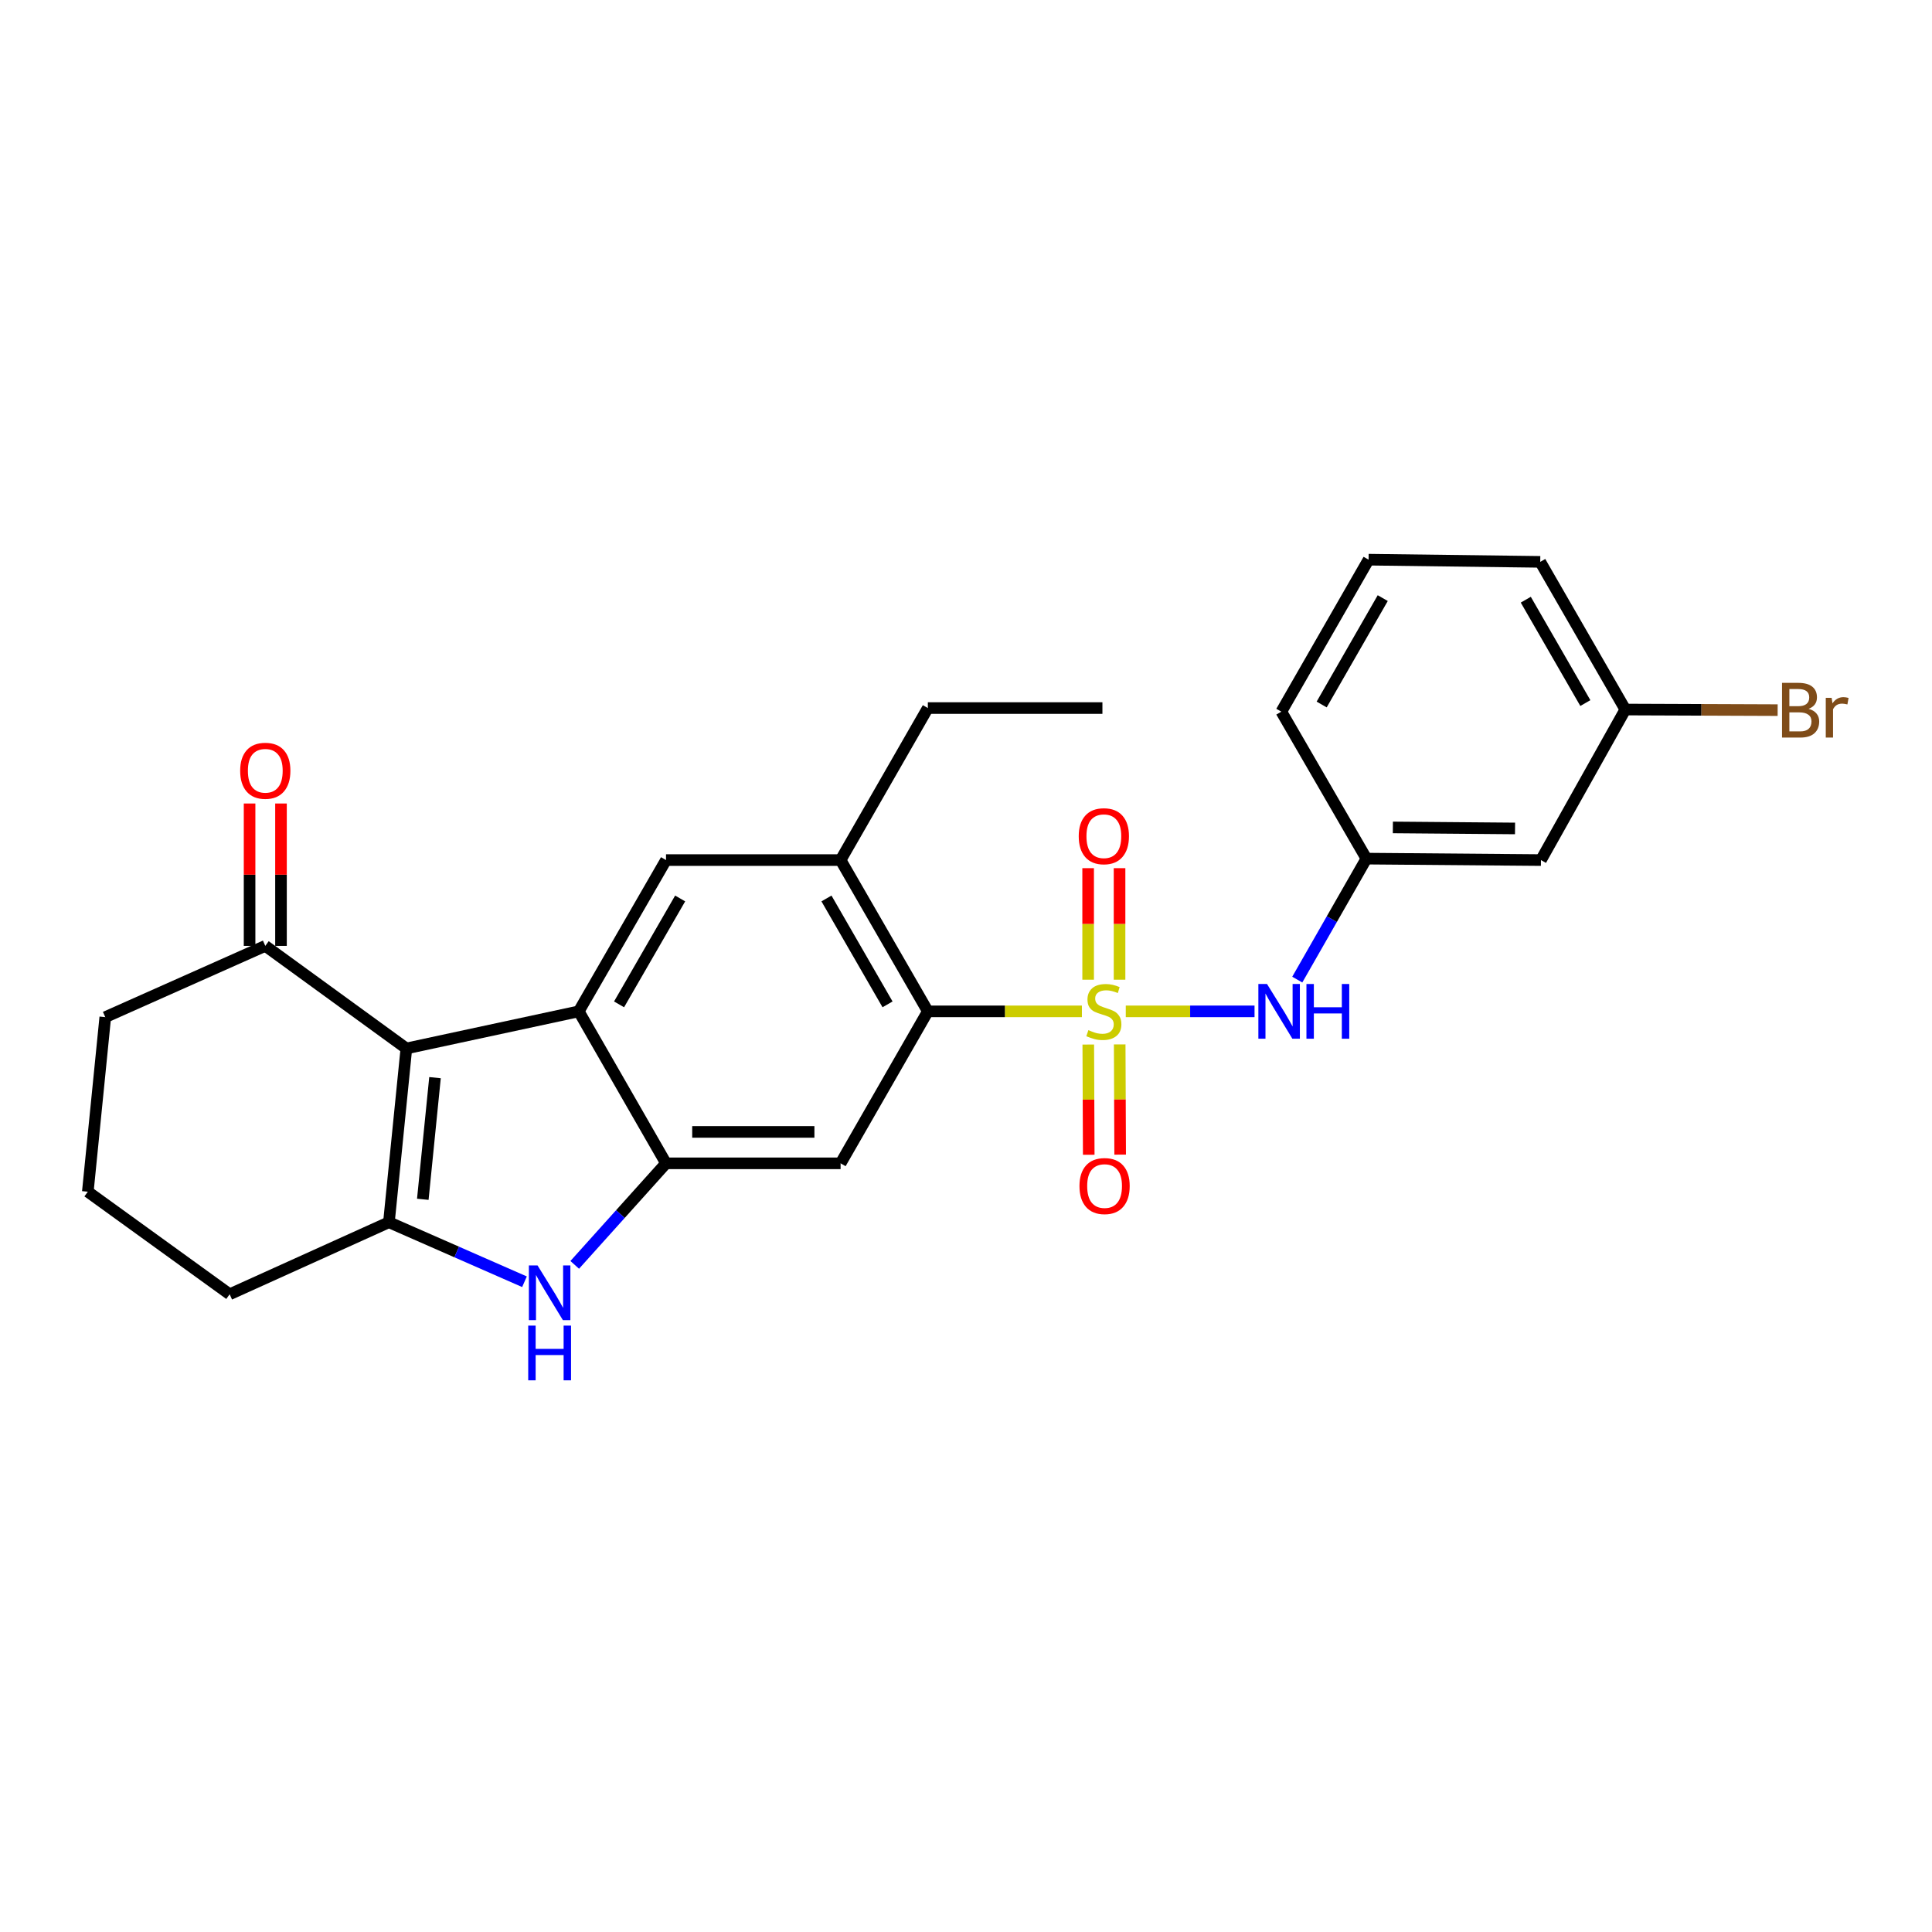 <?xml version='1.0' encoding='iso-8859-1'?>
<svg version='1.1' baseProfile='full'
              xmlns='http://www.w3.org/2000/svg'
                      xmlns:rdkit='http://www.rdkit.org/xml'
                      xmlns:xlink='http://www.w3.org/1999/xlink'
                  xml:space='preserve'
width='1000px' height='1000px' viewBox='0 0 1000 1000'>
<!-- END OF HEADER -->
<rect style='opacity:1.0;fill:#FFFFFF;stroke:none' width='1000' height='1000' x='0' y='0'> </rect>
<path class='bond-5' d='M 559.992,523.479 L 520.122,523.479' style='fill:none;fill-rule:evenodd;stroke:#CCCC00;stroke-width:6px;stroke-linecap:butt;stroke-linejoin:miter;stroke-opacity:1' />
<path class='bond-5' d='M 520.122,523.479 L 480.251,523.479' style='fill:none;fill-rule:evenodd;stroke:#000000;stroke-width:6px;stroke-linecap:butt;stroke-linejoin:miter;stroke-opacity:1' />
<path class='bond-7' d='M 582.698,523.479 L 616.021,523.479' style='fill:none;fill-rule:evenodd;stroke:#CCCC00;stroke-width:6px;stroke-linecap:butt;stroke-linejoin:miter;stroke-opacity:1' />
<path class='bond-7' d='M 616.021,523.479 L 649.345,523.479' style='fill:none;fill-rule:evenodd;stroke:#0000FF;stroke-width:6px;stroke-linecap:butt;stroke-linejoin:miter;stroke-opacity:1' />
<path class='bond-11' d='M 563.291,540.652 L 563.411,569.178' style='fill:none;fill-rule:evenodd;stroke:#CCCC00;stroke-width:6px;stroke-linecap:butt;stroke-linejoin:miter;stroke-opacity:1' />
<path class='bond-11' d='M 563.411,569.178 L 563.531,597.703' style='fill:none;fill-rule:evenodd;stroke:#FF0000;stroke-width:6px;stroke-linecap:butt;stroke-linejoin:miter;stroke-opacity:1' />
<path class='bond-11' d='M 579.552,540.584 L 579.672,569.109' style='fill:none;fill-rule:evenodd;stroke:#CCCC00;stroke-width:6px;stroke-linecap:butt;stroke-linejoin:miter;stroke-opacity:1' />
<path class='bond-11' d='M 579.672,569.109 L 579.792,597.635' style='fill:none;fill-rule:evenodd;stroke:#FF0000;stroke-width:6px;stroke-linecap:butt;stroke-linejoin:miter;stroke-opacity:1' />
<path class='bond-12' d='M 579.48,507.091 L 579.48,478.226' style='fill:none;fill-rule:evenodd;stroke:#CCCC00;stroke-width:6px;stroke-linecap:butt;stroke-linejoin:miter;stroke-opacity:1' />
<path class='bond-12' d='M 579.48,478.226 L 579.48,449.361' style='fill:none;fill-rule:evenodd;stroke:#FF0000;stroke-width:6px;stroke-linecap:butt;stroke-linejoin:miter;stroke-opacity:1' />
<path class='bond-12' d='M 563.219,507.091 L 563.219,478.226' style='fill:none;fill-rule:evenodd;stroke:#CCCC00;stroke-width:6px;stroke-linecap:butt;stroke-linejoin:miter;stroke-opacity:1' />
<path class='bond-12' d='M 563.219,478.226 L 563.219,449.361' style='fill:none;fill-rule:evenodd;stroke:#FF0000;stroke-width:6px;stroke-linecap:butt;stroke-linejoin:miter;stroke-opacity:1' />
<path class='bond-0' d='M 210.334,542.676 L 299.562,523.479' style='fill:none;fill-rule:evenodd;stroke:#000000;stroke-width:6px;stroke-linecap:butt;stroke-linejoin:miter;stroke-opacity:1' />
<path class='bond-10' d='M 210.334,542.676 L 137.312,489.584' style='fill:none;fill-rule:evenodd;stroke:#000000;stroke-width:6px;stroke-linecap:butt;stroke-linejoin:miter;stroke-opacity:1' />
<path class='bond-28' d='M 210.334,542.676 L 201.309,632.628' style='fill:none;fill-rule:evenodd;stroke:#000000;stroke-width:6px;stroke-linecap:butt;stroke-linejoin:miter;stroke-opacity:1' />
<path class='bond-28' d='M 225.16,557.793 L 218.842,620.758' style='fill:none;fill-rule:evenodd;stroke:#000000;stroke-width:6px;stroke-linecap:butt;stroke-linejoin:miter;stroke-opacity:1' />
<path class='bond-1' d='M 299.562,523.479 L 344.732,445.173' style='fill:none;fill-rule:evenodd;stroke:#000000;stroke-width:6px;stroke-linecap:butt;stroke-linejoin:miter;stroke-opacity:1' />
<path class='bond-1' d='M 320.424,519.858 L 352.043,465.044' style='fill:none;fill-rule:evenodd;stroke:#000000;stroke-width:6px;stroke-linecap:butt;stroke-linejoin:miter;stroke-opacity:1' />
<path class='bond-26' d='M 299.562,523.479 L 344.732,602.138' style='fill:none;fill-rule:evenodd;stroke:#000000;stroke-width:6px;stroke-linecap:butt;stroke-linejoin:miter;stroke-opacity:1' />
<path class='bond-2' d='M 201.309,632.628 L 236.391,648.03' style='fill:none;fill-rule:evenodd;stroke:#000000;stroke-width:6px;stroke-linecap:butt;stroke-linejoin:miter;stroke-opacity:1' />
<path class='bond-2' d='M 236.391,648.03 L 271.474,663.431' style='fill:none;fill-rule:evenodd;stroke:#0000FF;stroke-width:6px;stroke-linecap:butt;stroke-linejoin:miter;stroke-opacity:1' />
<path class='bond-16' d='M 201.309,632.628 L 118.874,669.911' style='fill:none;fill-rule:evenodd;stroke:#000000;stroke-width:6px;stroke-linecap:butt;stroke-linejoin:miter;stroke-opacity:1' />
<path class='bond-3' d='M 344.732,602.138 L 435.09,602.138' style='fill:none;fill-rule:evenodd;stroke:#000000;stroke-width:6px;stroke-linecap:butt;stroke-linejoin:miter;stroke-opacity:1' />
<path class='bond-3' d='M 358.286,585.877 L 421.537,585.877' style='fill:none;fill-rule:evenodd;stroke:#000000;stroke-width:6px;stroke-linecap:butt;stroke-linejoin:miter;stroke-opacity:1' />
<path class='bond-4' d='M 344.732,602.138 L 321.105,628.416' style='fill:none;fill-rule:evenodd;stroke:#000000;stroke-width:6px;stroke-linecap:butt;stroke-linejoin:miter;stroke-opacity:1' />
<path class='bond-4' d='M 321.105,628.416 L 297.477,654.693' style='fill:none;fill-rule:evenodd;stroke:#0000FF;stroke-width:6px;stroke-linecap:butt;stroke-linejoin:miter;stroke-opacity:1' />
<path class='bond-6' d='M 480.251,523.479 L 435.09,602.138' style='fill:none;fill-rule:evenodd;stroke:#000000;stroke-width:6px;stroke-linecap:butt;stroke-linejoin:miter;stroke-opacity:1' />
<path class='bond-9' d='M 480.251,523.479 L 435.09,445.173' style='fill:none;fill-rule:evenodd;stroke:#000000;stroke-width:6px;stroke-linecap:butt;stroke-linejoin:miter;stroke-opacity:1' />
<path class='bond-9' d='M 459.391,519.857 L 427.778,465.043' style='fill:none;fill-rule:evenodd;stroke:#000000;stroke-width:6px;stroke-linecap:butt;stroke-linejoin:miter;stroke-opacity:1' />
<path class='bond-13' d='M 671.464,507.043 L 689.36,475.733' style='fill:none;fill-rule:evenodd;stroke:#0000FF;stroke-width:6px;stroke-linecap:butt;stroke-linejoin:miter;stroke-opacity:1' />
<path class='bond-13' d='M 689.36,475.733 L 707.257,444.423' style='fill:none;fill-rule:evenodd;stroke:#000000;stroke-width:6px;stroke-linecap:butt;stroke-linejoin:miter;stroke-opacity:1' />
<path class='bond-8' d='M 344.732,445.173 L 435.09,445.173' style='fill:none;fill-rule:evenodd;stroke:#000000;stroke-width:6px;stroke-linecap:butt;stroke-linejoin:miter;stroke-opacity:1' />
<path class='bond-19' d='M 435.09,445.173 L 480.251,366.487' style='fill:none;fill-rule:evenodd;stroke:#000000;stroke-width:6px;stroke-linecap:butt;stroke-linejoin:miter;stroke-opacity:1' />
<path class='bond-15' d='M 145.443,489.584 L 145.443,452.738' style='fill:none;fill-rule:evenodd;stroke:#000000;stroke-width:6px;stroke-linecap:butt;stroke-linejoin:miter;stroke-opacity:1' />
<path class='bond-15' d='M 145.443,452.738 L 145.443,415.892' style='fill:none;fill-rule:evenodd;stroke:#FF0000;stroke-width:6px;stroke-linecap:butt;stroke-linejoin:miter;stroke-opacity:1' />
<path class='bond-15' d='M 129.181,489.584 L 129.181,452.738' style='fill:none;fill-rule:evenodd;stroke:#000000;stroke-width:6px;stroke-linecap:butt;stroke-linejoin:miter;stroke-opacity:1' />
<path class='bond-15' d='M 129.181,452.738 L 129.181,415.892' style='fill:none;fill-rule:evenodd;stroke:#FF0000;stroke-width:6px;stroke-linecap:butt;stroke-linejoin:miter;stroke-opacity:1' />
<path class='bond-20' d='M 137.312,489.584 L 54.489,526.47' style='fill:none;fill-rule:evenodd;stroke:#000000;stroke-width:6px;stroke-linecap:butt;stroke-linejoin:miter;stroke-opacity:1' />
<path class='bond-14' d='M 707.257,444.423 L 797.597,445.173' style='fill:none;fill-rule:evenodd;stroke:#000000;stroke-width:6px;stroke-linecap:butt;stroke-linejoin:miter;stroke-opacity:1' />
<path class='bond-14' d='M 720.943,428.275 L 784.181,428.8' style='fill:none;fill-rule:evenodd;stroke:#000000;stroke-width:6px;stroke-linecap:butt;stroke-linejoin:miter;stroke-opacity:1' />
<path class='bond-23' d='M 707.257,444.423 L 663.216,368.357' style='fill:none;fill-rule:evenodd;stroke:#000000;stroke-width:6px;stroke-linecap:butt;stroke-linejoin:miter;stroke-opacity:1' />
<path class='bond-17' d='M 797.597,445.173 L 841.267,367.255' style='fill:none;fill-rule:evenodd;stroke:#000000;stroke-width:6px;stroke-linecap:butt;stroke-linejoin:miter;stroke-opacity:1' />
<path class='bond-21' d='M 118.874,669.911 L 45.455,616.827' style='fill:none;fill-rule:evenodd;stroke:#000000;stroke-width:6px;stroke-linecap:butt;stroke-linejoin:miter;stroke-opacity:1' />
<path class='bond-18' d='M 841.267,367.255 L 880.687,367.408' style='fill:none;fill-rule:evenodd;stroke:#000000;stroke-width:6px;stroke-linecap:butt;stroke-linejoin:miter;stroke-opacity:1' />
<path class='bond-18' d='M 880.687,367.408 L 920.107,367.561' style='fill:none;fill-rule:evenodd;stroke:#7F4C19;stroke-width:6px;stroke-linecap:butt;stroke-linejoin:miter;stroke-opacity:1' />
<path class='bond-27' d='M 841.267,367.255 L 797.226,290.818' style='fill:none;fill-rule:evenodd;stroke:#000000;stroke-width:6px;stroke-linecap:butt;stroke-linejoin:miter;stroke-opacity:1' />
<path class='bond-27' d='M 820.571,363.907 L 789.743,310.402' style='fill:none;fill-rule:evenodd;stroke:#000000;stroke-width:6px;stroke-linecap:butt;stroke-linejoin:miter;stroke-opacity:1' />
<path class='bond-25' d='M 480.251,366.487 L 570.609,366.487' style='fill:none;fill-rule:evenodd;stroke:#000000;stroke-width:6px;stroke-linecap:butt;stroke-linejoin:miter;stroke-opacity:1' />
<path class='bond-29' d='M 54.489,526.47 L 45.455,616.827' style='fill:none;fill-rule:evenodd;stroke:#000000;stroke-width:6px;stroke-linecap:butt;stroke-linejoin:miter;stroke-opacity:1' />
<path class='bond-22' d='M 708.377,289.689 L 663.216,368.357' style='fill:none;fill-rule:evenodd;stroke:#000000;stroke-width:6px;stroke-linecap:butt;stroke-linejoin:miter;stroke-opacity:1' />
<path class='bond-22' d='M 715.706,309.585 L 684.093,364.652' style='fill:none;fill-rule:evenodd;stroke:#000000;stroke-width:6px;stroke-linecap:butt;stroke-linejoin:miter;stroke-opacity:1' />
<path class='bond-24' d='M 708.377,289.689 L 797.226,290.818' style='fill:none;fill-rule:evenodd;stroke:#000000;stroke-width:6px;stroke-linecap:butt;stroke-linejoin:miter;stroke-opacity:1' />
<path  class='atom-0' d='M 563.35 533.199
Q 563.67 533.319, 564.99 533.879
Q 566.31 534.439, 567.75 534.799
Q 569.23 535.119, 570.67 535.119
Q 573.35 535.119, 574.91 533.839
Q 576.47 532.519, 576.47 530.239
Q 576.47 528.679, 575.67 527.719
Q 574.91 526.759, 573.71 526.239
Q 572.51 525.719, 570.51 525.119
Q 567.99 524.359, 566.47 523.639
Q 564.99 522.919, 563.91 521.399
Q 562.87 519.879, 562.87 517.319
Q 562.87 513.759, 565.27 511.559
Q 567.71 509.359, 572.51 509.359
Q 575.79 509.359, 579.51 510.919
L 578.59 513.999
Q 575.19 512.599, 572.63 512.599
Q 569.87 512.599, 568.35 513.759
Q 566.83 514.879, 566.87 516.839
Q 566.87 518.359, 567.63 519.279
Q 568.43 520.199, 569.55 520.719
Q 570.71 521.239, 572.63 521.839
Q 575.19 522.639, 576.71 523.439
Q 578.23 524.239, 579.31 525.879
Q 580.43 527.479, 580.43 530.239
Q 580.43 534.159, 577.79 536.279
Q 575.19 538.359, 570.83 538.359
Q 568.31 538.359, 566.39 537.799
Q 564.51 537.279, 562.27 536.359
L 563.35 533.199
' fill='#CCCC00'/>
<path  class='atom-5' d='M 278.225 654.983
L 287.505 669.983
Q 288.425 671.463, 289.905 674.143
Q 291.385 676.823, 291.465 676.983
L 291.465 654.983
L 295.225 654.983
L 295.225 683.303
L 291.345 683.303
L 281.385 666.903
Q 280.225 664.983, 278.985 662.783
Q 277.785 660.583, 277.425 659.903
L 277.425 683.303
L 273.745 683.303
L 273.745 654.983
L 278.225 654.983
' fill='#0000FF'/>
<path  class='atom-5' d='M 273.405 686.135
L 277.245 686.135
L 277.245 698.175
L 291.725 698.175
L 291.725 686.135
L 295.565 686.135
L 295.565 714.455
L 291.725 714.455
L 291.725 701.375
L 277.245 701.375
L 277.245 714.455
L 273.405 714.455
L 273.405 686.135
' fill='#0000FF'/>
<path  class='atom-8' d='M 655.809 509.319
L 665.089 524.319
Q 666.009 525.799, 667.489 528.479
Q 668.969 531.159, 669.049 531.319
L 669.049 509.319
L 672.809 509.319
L 672.809 537.639
L 668.929 537.639
L 658.969 521.239
Q 657.809 519.319, 656.569 517.119
Q 655.369 514.919, 655.009 514.239
L 655.009 537.639
L 651.329 537.639
L 651.329 509.319
L 655.809 509.319
' fill='#0000FF'/>
<path  class='atom-8' d='M 676.209 509.319
L 680.049 509.319
L 680.049 521.359
L 694.529 521.359
L 694.529 509.319
L 698.369 509.319
L 698.369 537.639
L 694.529 537.639
L 694.529 524.559
L 680.049 524.559
L 680.049 537.639
L 676.209 537.639
L 676.209 509.319
' fill='#0000FF'/>
<path  class='atom-12' d='M 558.729 613.899
Q 558.729 607.099, 562.089 603.299
Q 565.449 599.499, 571.729 599.499
Q 578.009 599.499, 581.369 603.299
Q 584.729 607.099, 584.729 613.899
Q 584.729 620.779, 581.329 624.699
Q 577.929 628.579, 571.729 628.579
Q 565.489 628.579, 562.089 624.699
Q 558.729 620.819, 558.729 613.899
M 571.729 625.379
Q 576.049 625.379, 578.369 622.499
Q 580.729 619.579, 580.729 613.899
Q 580.729 608.339, 578.369 605.539
Q 576.049 602.699, 571.729 602.699
Q 567.409 602.699, 565.049 605.499
Q 562.729 608.299, 562.729 613.899
Q 562.729 619.619, 565.049 622.499
Q 567.409 625.379, 571.729 625.379
' fill='#FF0000'/>
<path  class='atom-13' d='M 558.35 432.822
Q 558.35 426.022, 561.71 422.222
Q 565.07 418.422, 571.35 418.422
Q 577.63 418.422, 580.99 422.222
Q 584.35 426.022, 584.35 432.822
Q 584.35 439.702, 580.95 443.622
Q 577.55 447.502, 571.35 447.502
Q 565.11 447.502, 561.71 443.622
Q 558.35 439.742, 558.35 432.822
M 571.35 444.302
Q 575.67 444.302, 577.99 441.422
Q 580.35 438.502, 580.35 432.822
Q 580.35 427.262, 577.99 424.462
Q 575.67 421.622, 571.35 421.622
Q 567.03 421.622, 564.67 424.422
Q 562.35 427.222, 562.35 432.822
Q 562.35 438.542, 564.67 441.422
Q 567.03 444.302, 571.35 444.302
' fill='#FF0000'/>
<path  class='atom-16' d='M 124.312 398.945
Q 124.312 392.145, 127.672 388.345
Q 131.032 384.545, 137.312 384.545
Q 143.592 384.545, 146.952 388.345
Q 150.312 392.145, 150.312 398.945
Q 150.312 405.825, 146.912 409.745
Q 143.512 413.625, 137.312 413.625
Q 131.072 413.625, 127.672 409.745
Q 124.312 405.865, 124.312 398.945
M 137.312 410.425
Q 141.632 410.425, 143.952 407.545
Q 146.312 404.625, 146.312 398.945
Q 146.312 393.385, 143.952 390.585
Q 141.632 387.745, 137.312 387.745
Q 132.992 387.745, 130.632 390.545
Q 128.312 393.345, 128.312 398.945
Q 128.312 404.665, 130.632 407.545
Q 132.992 410.425, 137.312 410.425
' fill='#FF0000'/>
<path  class='atom-19' d='M 936.135 366.887
Q 938.855 367.647, 940.215 369.327
Q 941.615 370.967, 941.615 373.407
Q 941.615 377.327, 939.095 379.567
Q 936.615 381.767, 931.895 381.767
L 922.375 381.767
L 922.375 353.447
L 930.735 353.447
Q 935.575 353.447, 938.015 355.407
Q 940.455 357.367, 940.455 360.967
Q 940.455 365.247, 936.135 366.887
M 926.175 356.647
L 926.175 365.527
L 930.735 365.527
Q 933.535 365.527, 934.975 364.407
Q 936.455 363.247, 936.455 360.967
Q 936.455 356.647, 930.735 356.647
L 926.175 356.647
M 931.895 378.567
Q 934.655 378.567, 936.135 377.247
Q 937.615 375.927, 937.615 373.407
Q 937.615 371.087, 935.975 369.927
Q 934.375 368.727, 931.295 368.727
L 926.175 368.727
L 926.175 378.567
L 931.895 378.567
' fill='#7F4C19'/>
<path  class='atom-19' d='M 948.055 361.207
L 948.495 364.047
Q 950.655 360.847, 954.175 360.847
Q 955.295 360.847, 956.815 361.247
L 956.215 364.607
Q 954.495 364.207, 953.535 364.207
Q 951.855 364.207, 950.735 364.887
Q 949.655 365.527, 948.775 367.087
L 948.775 381.767
L 945.015 381.767
L 945.015 361.207
L 948.055 361.207
' fill='#7F4C19'/>
</svg>
